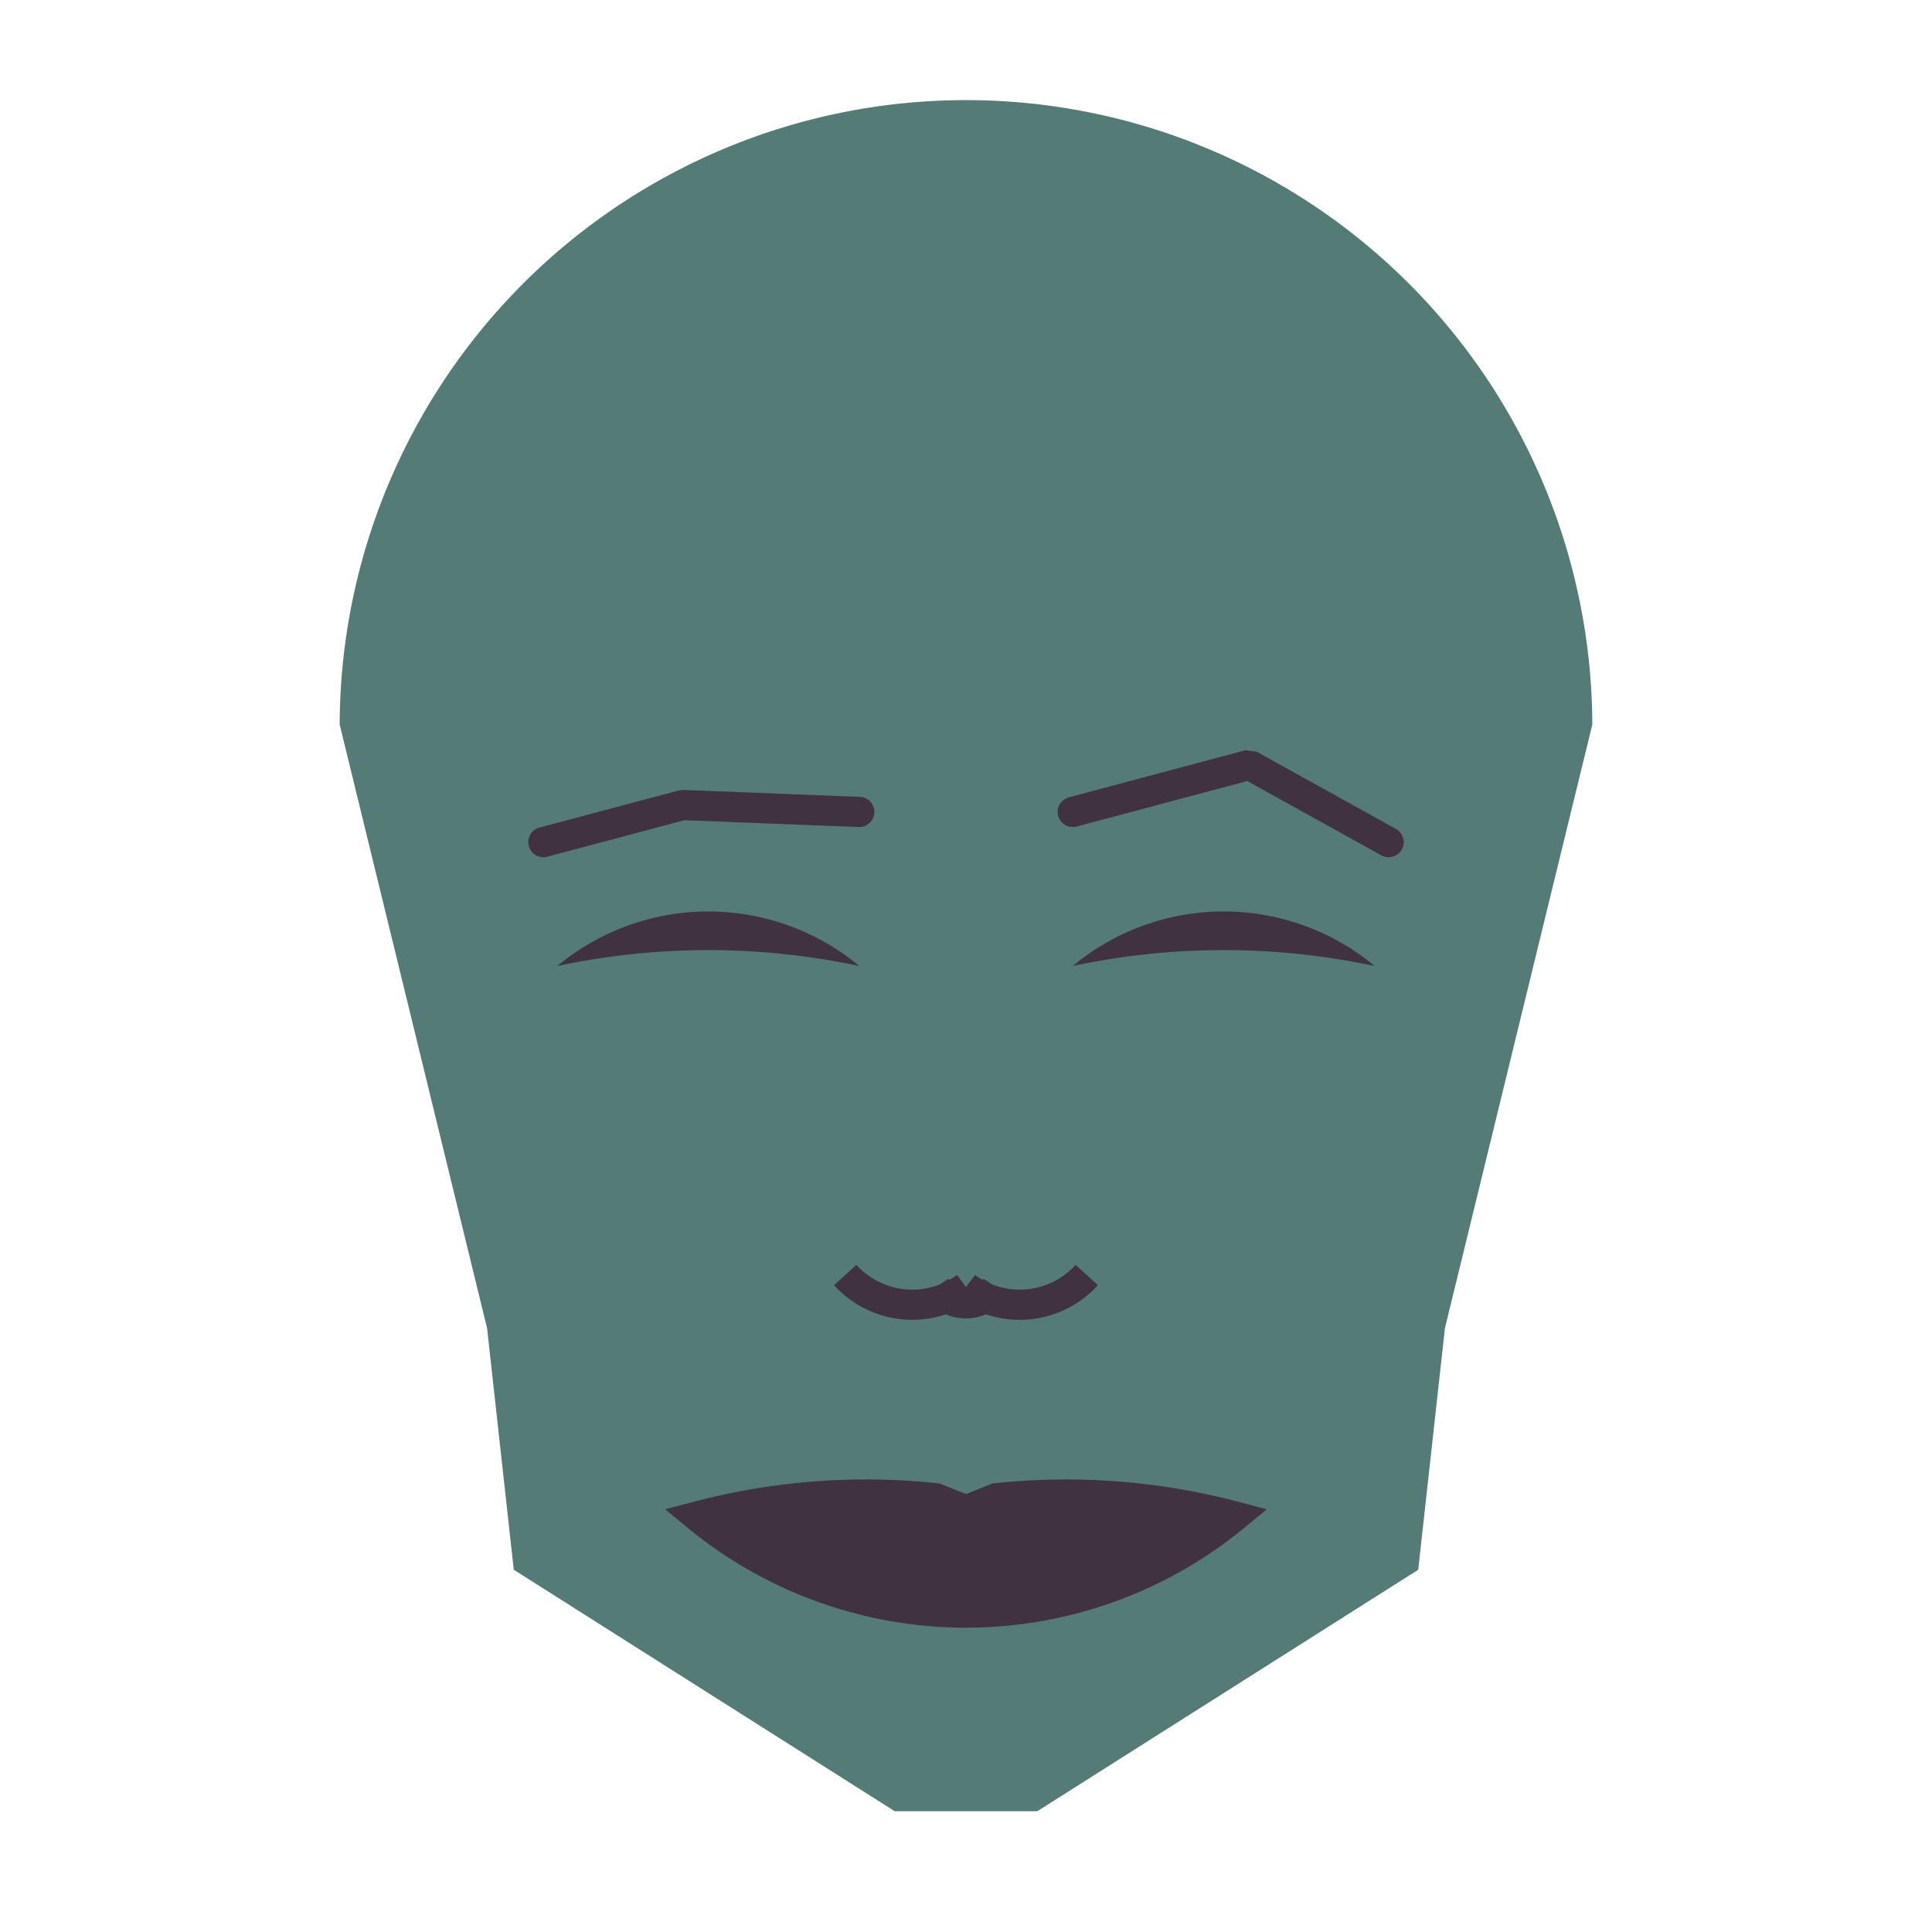 
<svg viewBox="0 0 320 320" xmlns="http://www.w3.org/2000/svg">

<g transform="translate(160,120)">
  <!-- head -->
  <path fill="#547b76"
  d="M -103.739 0
  a 103.739 103.739 0 0 1 207.477 0
  L 79.323 100
  L 74.902 140
  L 11.801 180
  L -11.801 180
  L -74.902 140
  L -79.323 100
  " />

  <!-- eye -->
  <path fill="#40323f"
  d="M 17.679 40
  a 39.117 39.117 0 0 1 50 0
  a 120 120 0 0 0 -50 0
  " />

  <!-- other eye -->
  <path fill="#40323f" transform="scale(-1,1)"
  d="M 17.679 40
  a 39.117 39.117 0 0 1 50 0
  a 120 120 0 0 0 -50 0
  " />

  <!-- eye brow -->
  <path fill="none" stroke="#40323f" stroke-width="5"
  stroke-linecap="round" stroke-linejoin="bevel"
  d="M 17.679 14.483
  L 46.916 6.686
  L 70 19.483
  " />

  <!-- other eye brow -->
  <path fill="none" stroke="#40323f" stroke-width="5" transform="scale(-1,1)"
  stroke-linecap="round" stroke-linejoin="bevel"
  d="M 17.679 14.483
  L 46.916 13.339
  L 70 19.483
  " />

  <!-- nose -->
  <path fill="none" stroke="#40323f" stroke-width="5"
  d="M 0 98.184
  m -5 -5
  a 6 6 0 0 0 10 0
  m -5 0
  a 15 15 0 0 0 20 -2
  m -20 2
  a 15 15 0 0 1 -20 -2
  " />

  <!-- mouth -->
  <path fill="#40323f" stroke="#40323f" stroke-width="5"
  stroke-linejoin="miter"
  d="M 0 131.159
  m -44.463 0
  a 70 70 0 0 0 88.926 0
  a 109.463 109.463 0 0 0 -39.463 -3
  l -5 2
  l -5 -2
  a 109.463 109.463 0 0 0 -39.463 3
  a 70 70 0 0 0 88.926 0
  "
  />

</g>

</svg>

